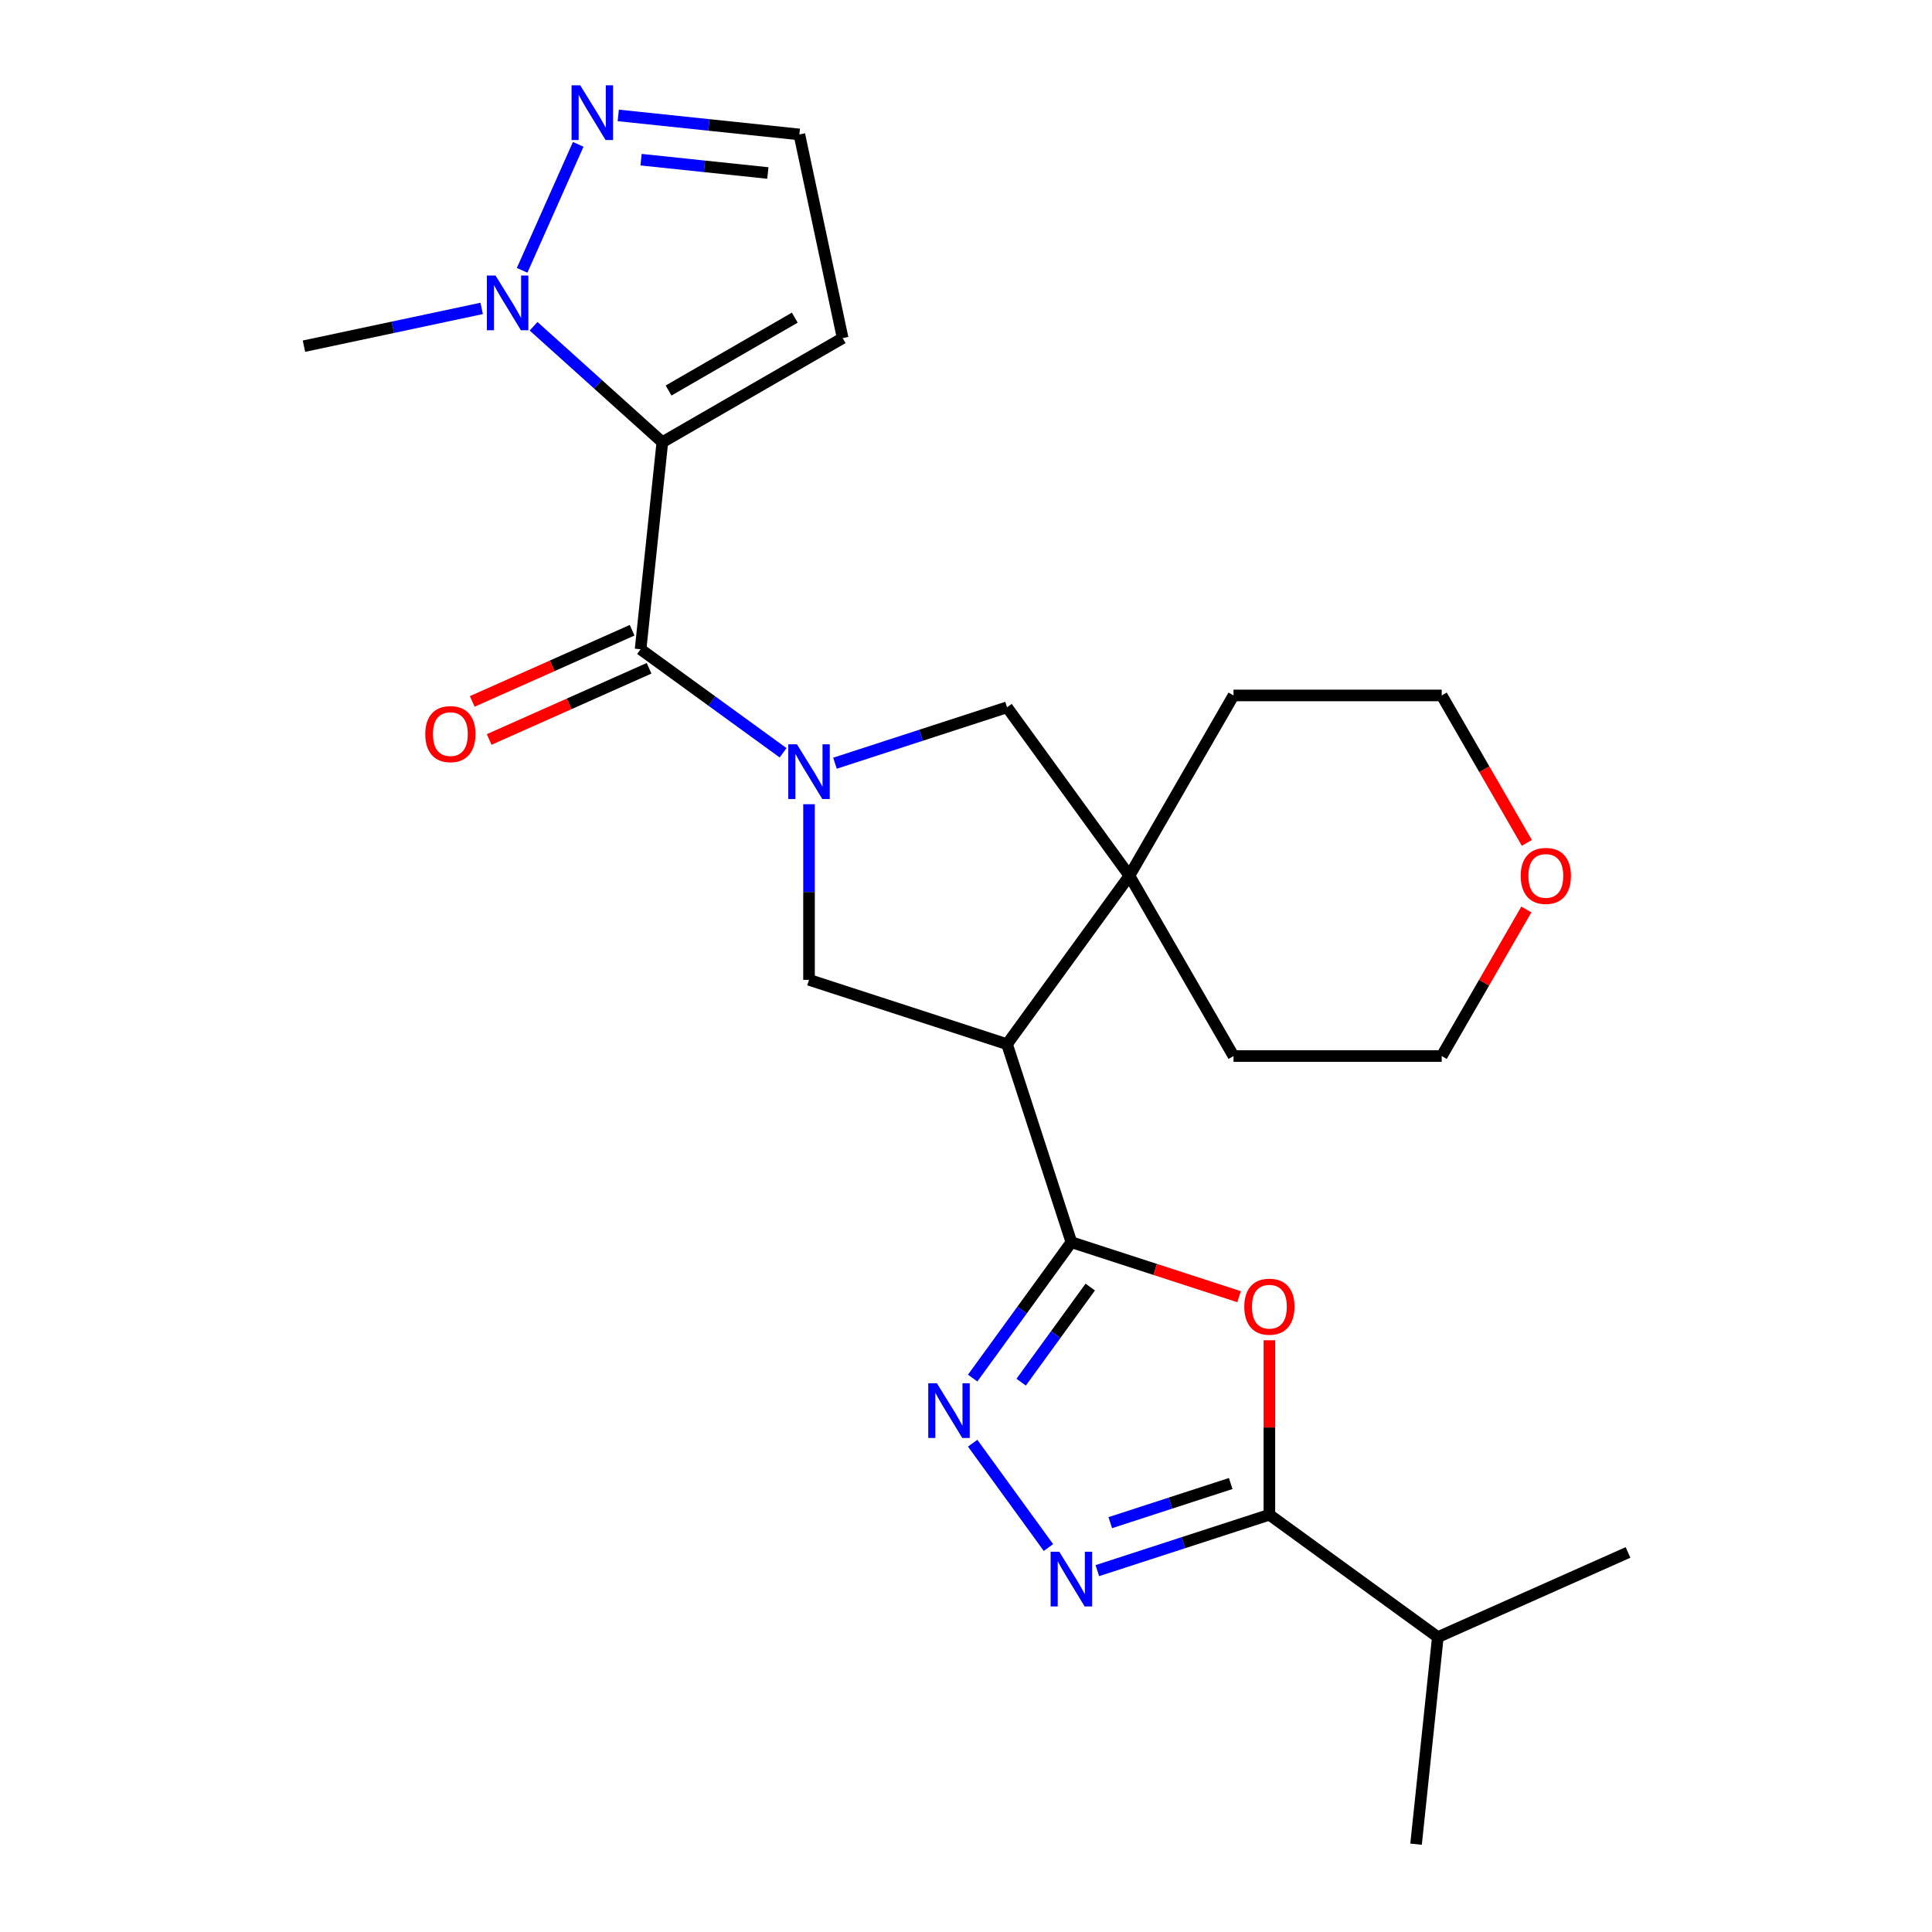 <?xml version='1.0' encoding='iso-8859-1'?>
<svg version='1.1' baseProfile='full'
              xmlns='http://www.w3.org/2000/svg'
                      xmlns:rdkit='http://www.rdkit.org/xml'
                      xmlns:xlink='http://www.w3.org/1999/xlink'
                  xml:space='preserve'
width='1000px' height='1000px' viewBox='0 0 1000 1000'>
<!-- END OF HEADER -->
<rect style='opacity:1.0;fill:#FFFFFF;stroke:none' width='1000' height='1000' x='0' y='0'> </rect>
<path class='bond-2' d='M 342.83,228.883 L 331.565,336.058' style='fill:none;fill-rule:evenodd;stroke:#000000;stroke-width:6px;stroke-linecap:butt;stroke-linejoin:miter;stroke-opacity:1' />
<path class='bond-8' d='M 342.83,228.883 L 309.504,198.876' style='fill:none;fill-rule:evenodd;stroke:#000000;stroke-width:6px;stroke-linecap:butt;stroke-linejoin:miter;stroke-opacity:1' />
<path class='bond-8' d='M 309.504,198.876 L 276.178,168.87' style='fill:none;fill-rule:evenodd;stroke:#0000FF;stroke-width:6px;stroke-linecap:butt;stroke-linejoin:miter;stroke-opacity:1' />
<path class='bond-13' d='M 342.83,228.883 L 436.158,175' style='fill:none;fill-rule:evenodd;stroke:#000000;stroke-width:6px;stroke-linecap:butt;stroke-linejoin:miter;stroke-opacity:1' />
<path class='bond-13' d='M 346.052,202.135 L 411.382,164.417' style='fill:none;fill-rule:evenodd;stroke:#000000;stroke-width:6px;stroke-linecap:butt;stroke-linejoin:miter;stroke-opacity:1' />
<path class='bond-0' d='M 405.315,389.641 L 368.44,362.85' style='fill:none;fill-rule:evenodd;stroke:#0000FF;stroke-width:6px;stroke-linecap:butt;stroke-linejoin:miter;stroke-opacity:1' />
<path class='bond-0' d='M 368.44,362.85 L 331.565,336.058' style='fill:none;fill-rule:evenodd;stroke:#000000;stroke-width:6px;stroke-linecap:butt;stroke-linejoin:miter;stroke-opacity:1' />
<path class='bond-9' d='M 418.749,416.256 L 418.749,461.711' style='fill:none;fill-rule:evenodd;stroke:#0000FF;stroke-width:6px;stroke-linecap:butt;stroke-linejoin:miter;stroke-opacity:1' />
<path class='bond-9' d='M 418.749,461.711 L 418.749,507.167' style='fill:none;fill-rule:evenodd;stroke:#000000;stroke-width:6px;stroke-linecap:butt;stroke-linejoin:miter;stroke-opacity:1' />
<path class='bond-11' d='M 432.184,395.036 L 476.712,380.568' style='fill:none;fill-rule:evenodd;stroke:#0000FF;stroke-width:6px;stroke-linecap:butt;stroke-linejoin:miter;stroke-opacity:1' />
<path class='bond-11' d='M 476.712,380.568 L 521.241,366.1' style='fill:none;fill-rule:evenodd;stroke:#000000;stroke-width:6px;stroke-linecap:butt;stroke-linejoin:miter;stroke-opacity:1' />
<path class='bond-1' d='M 554.542,642.96 L 521.241,540.469' style='fill:none;fill-rule:evenodd;stroke:#000000;stroke-width:6px;stroke-linecap:butt;stroke-linejoin:miter;stroke-opacity:1' />
<path class='bond-4' d='M 554.542,642.96 L 597.941,657.061' style='fill:none;fill-rule:evenodd;stroke:#000000;stroke-width:6px;stroke-linecap:butt;stroke-linejoin:miter;stroke-opacity:1' />
<path class='bond-4' d='M 597.941,657.061 L 641.339,671.162' style='fill:none;fill-rule:evenodd;stroke:#FF0000;stroke-width:6px;stroke-linecap:butt;stroke-linejoin:miter;stroke-opacity:1' />
<path class='bond-5' d='M 554.542,642.96 L 528.993,678.125' style='fill:none;fill-rule:evenodd;stroke:#000000;stroke-width:6px;stroke-linecap:butt;stroke-linejoin:miter;stroke-opacity:1' />
<path class='bond-5' d='M 528.993,678.125 L 503.444,713.29' style='fill:none;fill-rule:evenodd;stroke:#0000FF;stroke-width:6px;stroke-linecap:butt;stroke-linejoin:miter;stroke-opacity:1' />
<path class='bond-5' d='M 564.314,666.178 L 546.43,690.794' style='fill:none;fill-rule:evenodd;stroke:#000000;stroke-width:6px;stroke-linecap:butt;stroke-linejoin:miter;stroke-opacity:1' />
<path class='bond-5' d='M 546.43,690.794 L 528.546,715.409' style='fill:none;fill-rule:evenodd;stroke:#0000FF;stroke-width:6px;stroke-linecap:butt;stroke-linejoin:miter;stroke-opacity:1' />
<path class='bond-15' d='M 327.182,326.213 L 285.805,344.636' style='fill:none;fill-rule:evenodd;stroke:#000000;stroke-width:6px;stroke-linecap:butt;stroke-linejoin:miter;stroke-opacity:1' />
<path class='bond-15' d='M 285.805,344.636 L 244.427,363.058' style='fill:none;fill-rule:evenodd;stroke:#FF0000;stroke-width:6px;stroke-linecap:butt;stroke-linejoin:miter;stroke-opacity:1' />
<path class='bond-15' d='M 335.948,345.903 L 294.571,364.326' style='fill:none;fill-rule:evenodd;stroke:#000000;stroke-width:6px;stroke-linecap:butt;stroke-linejoin:miter;stroke-opacity:1' />
<path class='bond-15' d='M 294.571,364.326 L 253.194,382.748' style='fill:none;fill-rule:evenodd;stroke:#FF0000;stroke-width:6px;stroke-linecap:butt;stroke-linejoin:miter;stroke-opacity:1' />
<path class='bond-3' d='M 521.241,540.469 L 418.749,507.167' style='fill:none;fill-rule:evenodd;stroke:#000000;stroke-width:6px;stroke-linecap:butt;stroke-linejoin:miter;stroke-opacity:1' />
<path class='bond-26' d='M 521.241,540.469 L 584.584,453.284' style='fill:none;fill-rule:evenodd;stroke:#000000;stroke-width:6px;stroke-linecap:butt;stroke-linejoin:miter;stroke-opacity:1' />
<path class='bond-7' d='M 657.033,693.715 L 657.033,738.871' style='fill:none;fill-rule:evenodd;stroke:#FF0000;stroke-width:6px;stroke-linecap:butt;stroke-linejoin:miter;stroke-opacity:1' />
<path class='bond-7' d='M 657.033,738.871 L 657.033,784.027' style='fill:none;fill-rule:evenodd;stroke:#000000;stroke-width:6px;stroke-linecap:butt;stroke-linejoin:miter;stroke-opacity:1' />
<path class='bond-6' d='M 503.444,746.998 L 542.675,800.995' style='fill:none;fill-rule:evenodd;stroke:#0000FF;stroke-width:6px;stroke-linecap:butt;stroke-linejoin:miter;stroke-opacity:1' />
<path class='bond-28' d='M 567.976,812.963 L 612.505,798.495' style='fill:none;fill-rule:evenodd;stroke:#0000FF;stroke-width:6px;stroke-linecap:butt;stroke-linejoin:miter;stroke-opacity:1' />
<path class='bond-28' d='M 612.505,798.495 L 657.033,784.027' style='fill:none;fill-rule:evenodd;stroke:#000000;stroke-width:6px;stroke-linecap:butt;stroke-linejoin:miter;stroke-opacity:1' />
<path class='bond-28' d='M 574.675,788.125 L 605.845,777.997' style='fill:none;fill-rule:evenodd;stroke:#0000FF;stroke-width:6px;stroke-linecap:butt;stroke-linejoin:miter;stroke-opacity:1' />
<path class='bond-28' d='M 605.845,777.997 L 637.015,767.869' style='fill:none;fill-rule:evenodd;stroke:#000000;stroke-width:6px;stroke-linecap:butt;stroke-linejoin:miter;stroke-opacity:1' />
<path class='bond-16' d='M 657.033,784.027 L 744.218,847.37' style='fill:none;fill-rule:evenodd;stroke:#000000;stroke-width:6px;stroke-linecap:butt;stroke-linejoin:miter;stroke-opacity:1' />
<path class='bond-12' d='M 270.248,139.919 L 299.278,74.718' style='fill:none;fill-rule:evenodd;stroke:#0000FF;stroke-width:6px;stroke-linecap:butt;stroke-linejoin:miter;stroke-opacity:1' />
<path class='bond-20' d='M 249.31,159.629 L 203.322,169.404' style='fill:none;fill-rule:evenodd;stroke:#0000FF;stroke-width:6px;stroke-linecap:butt;stroke-linejoin:miter;stroke-opacity:1' />
<path class='bond-20' d='M 203.322,169.404 L 157.333,179.179' style='fill:none;fill-rule:evenodd;stroke:#000000;stroke-width:6px;stroke-linecap:butt;stroke-linejoin:miter;stroke-opacity:1' />
<path class='bond-10' d='M 584.584,453.284 L 521.241,366.1' style='fill:none;fill-rule:evenodd;stroke:#000000;stroke-width:6px;stroke-linecap:butt;stroke-linejoin:miter;stroke-opacity:1' />
<path class='bond-18' d='M 584.584,453.284 L 638.467,359.956' style='fill:none;fill-rule:evenodd;stroke:#000000;stroke-width:6px;stroke-linecap:butt;stroke-linejoin:miter;stroke-opacity:1' />
<path class='bond-19' d='M 584.584,453.284 L 638.467,546.612' style='fill:none;fill-rule:evenodd;stroke:#000000;stroke-width:6px;stroke-linecap:butt;stroke-linejoin:miter;stroke-opacity:1' />
<path class='bond-25' d='M 320.011,59.737 L 366.881,64.663' style='fill:none;fill-rule:evenodd;stroke:#0000FF;stroke-width:6px;stroke-linecap:butt;stroke-linejoin:miter;stroke-opacity:1' />
<path class='bond-25' d='M 366.881,64.663 L 413.752,69.589' style='fill:none;fill-rule:evenodd;stroke:#000000;stroke-width:6px;stroke-linecap:butt;stroke-linejoin:miter;stroke-opacity:1' />
<path class='bond-25' d='M 331.819,82.65 L 364.628,86.098' style='fill:none;fill-rule:evenodd;stroke:#0000FF;stroke-width:6px;stroke-linecap:butt;stroke-linejoin:miter;stroke-opacity:1' />
<path class='bond-25' d='M 364.628,86.098 L 397.438,89.546' style='fill:none;fill-rule:evenodd;stroke:#000000;stroke-width:6px;stroke-linecap:butt;stroke-linejoin:miter;stroke-opacity:1' />
<path class='bond-14' d='M 436.158,175 L 413.752,69.589' style='fill:none;fill-rule:evenodd;stroke:#000000;stroke-width:6px;stroke-linecap:butt;stroke-linejoin:miter;stroke-opacity:1' />
<path class='bond-23' d='M 744.218,847.37 L 732.953,954.545' style='fill:none;fill-rule:evenodd;stroke:#000000;stroke-width:6px;stroke-linecap:butt;stroke-linejoin:miter;stroke-opacity:1' />
<path class='bond-24' d='M 744.218,847.37 L 842.667,803.538' style='fill:none;fill-rule:evenodd;stroke:#000000;stroke-width:6px;stroke-linecap:butt;stroke-linejoin:miter;stroke-opacity:1' />
<path class='bond-17' d='M 790.038,470.738 L 768.135,508.675' style='fill:none;fill-rule:evenodd;stroke:#FF0000;stroke-width:6px;stroke-linecap:butt;stroke-linejoin:miter;stroke-opacity:1' />
<path class='bond-17' d='M 768.135,508.675 L 746.232,546.612' style='fill:none;fill-rule:evenodd;stroke:#000000;stroke-width:6px;stroke-linecap:butt;stroke-linejoin:miter;stroke-opacity:1' />
<path class='bond-27' d='M 790.292,436.27 L 768.262,398.113' style='fill:none;fill-rule:evenodd;stroke:#FF0000;stroke-width:6px;stroke-linecap:butt;stroke-linejoin:miter;stroke-opacity:1' />
<path class='bond-27' d='M 768.262,398.113 L 746.232,359.956' style='fill:none;fill-rule:evenodd;stroke:#000000;stroke-width:6px;stroke-linecap:butt;stroke-linejoin:miter;stroke-opacity:1' />
<path class='bond-21' d='M 638.467,359.956 L 746.232,359.956' style='fill:none;fill-rule:evenodd;stroke:#000000;stroke-width:6px;stroke-linecap:butt;stroke-linejoin:miter;stroke-opacity:1' />
<path class='bond-22' d='M 638.467,546.612 L 746.232,546.612' style='fill:none;fill-rule:evenodd;stroke:#000000;stroke-width:6px;stroke-linecap:butt;stroke-linejoin:miter;stroke-opacity:1' />
<path  class='atom-1' d='M 412.489 385.241
L 421.769 400.241
Q 422.689 401.721, 424.169 404.401
Q 425.649 407.081, 425.729 407.241
L 425.729 385.241
L 429.489 385.241
L 429.489 413.561
L 425.609 413.561
L 415.649 397.161
Q 414.489 395.241, 413.249 393.041
Q 412.049 390.841, 411.689 390.161
L 411.689 413.561
L 408.009 413.561
L 408.009 385.241
L 412.489 385.241
' fill='#0000FF'/>
<path  class='atom-5' d='M 644.033 676.341
Q 644.033 669.541, 647.393 665.741
Q 650.753 661.941, 657.033 661.941
Q 663.313 661.941, 666.673 665.741
Q 670.033 669.541, 670.033 676.341
Q 670.033 683.221, 666.633 687.141
Q 663.233 691.021, 657.033 691.021
Q 650.793 691.021, 647.393 687.141
Q 644.033 683.261, 644.033 676.341
M 657.033 687.821
Q 661.353 687.821, 663.673 684.941
Q 666.033 682.021, 666.033 676.341
Q 666.033 670.781, 663.673 667.981
Q 661.353 665.141, 657.033 665.141
Q 652.713 665.141, 650.353 667.941
Q 648.033 670.741, 648.033 676.341
Q 648.033 682.061, 650.353 684.941
Q 652.713 687.821, 657.033 687.821
' fill='#FF0000'/>
<path  class='atom-6' d='M 484.939 715.984
L 494.219 730.984
Q 495.139 732.464, 496.619 735.144
Q 498.099 737.824, 498.179 737.984
L 498.179 715.984
L 501.939 715.984
L 501.939 744.304
L 498.059 744.304
L 488.099 727.904
Q 486.939 725.984, 485.699 723.784
Q 484.499 721.584, 484.139 720.904
L 484.139 744.304
L 480.459 744.304
L 480.459 715.984
L 484.939 715.984
' fill='#0000FF'/>
<path  class='atom-7' d='M 548.282 803.168
L 557.562 818.168
Q 558.482 819.648, 559.962 822.328
Q 561.442 825.008, 561.522 825.168
L 561.522 803.168
L 565.282 803.168
L 565.282 831.488
L 561.402 831.488
L 551.442 815.088
Q 550.282 813.168, 549.042 810.968
Q 547.842 808.768, 547.482 808.088
L 547.482 831.488
L 543.802 831.488
L 543.802 803.168
L 548.282 803.168
' fill='#0000FF'/>
<path  class='atom-9' d='M 256.484 142.614
L 265.764 157.614
Q 266.684 159.094, 268.164 161.774
Q 269.644 164.454, 269.724 164.614
L 269.724 142.614
L 273.484 142.614
L 273.484 170.934
L 269.604 170.934
L 259.644 154.534
Q 258.484 152.614, 257.244 150.414
Q 256.044 148.214, 255.684 147.534
L 255.684 170.934
L 252.004 170.934
L 252.004 142.614
L 256.484 142.614
' fill='#0000FF'/>
<path  class='atom-13' d='M 300.316 44.165
L 309.596 59.165
Q 310.516 60.645, 311.996 63.325
Q 313.476 66.005, 313.556 66.165
L 313.556 44.165
L 317.316 44.165
L 317.316 72.485
L 313.436 72.485
L 303.476 56.085
Q 302.316 54.165, 301.076 51.965
Q 299.876 49.765, 299.516 49.085
L 299.516 72.485
L 295.836 72.485
L 295.836 44.165
L 300.316 44.165
' fill='#0000FF'/>
<path  class='atom-16' d='M 220.116 379.971
Q 220.116 373.171, 223.476 369.371
Q 226.836 365.571, 233.116 365.571
Q 239.396 365.571, 242.756 369.371
Q 246.116 373.171, 246.116 379.971
Q 246.116 386.851, 242.716 390.771
Q 239.316 394.651, 233.116 394.651
Q 226.876 394.651, 223.476 390.771
Q 220.116 386.891, 220.116 379.971
M 233.116 391.451
Q 237.436 391.451, 239.756 388.571
Q 242.116 385.651, 242.116 379.971
Q 242.116 374.411, 239.756 371.611
Q 237.436 368.771, 233.116 368.771
Q 228.796 368.771, 226.436 371.571
Q 224.116 374.371, 224.116 379.971
Q 224.116 385.691, 226.436 388.571
Q 228.796 391.451, 233.116 391.451
' fill='#FF0000'/>
<path  class='atom-18' d='M 787.115 453.364
Q 787.115 446.564, 790.475 442.764
Q 793.835 438.964, 800.115 438.964
Q 806.395 438.964, 809.755 442.764
Q 813.115 446.564, 813.115 453.364
Q 813.115 460.244, 809.715 464.164
Q 806.315 468.044, 800.115 468.044
Q 793.875 468.044, 790.475 464.164
Q 787.115 460.284, 787.115 453.364
M 800.115 464.844
Q 804.435 464.844, 806.755 461.964
Q 809.115 459.044, 809.115 453.364
Q 809.115 447.804, 806.755 445.004
Q 804.435 442.164, 800.115 442.164
Q 795.795 442.164, 793.435 444.964
Q 791.115 447.764, 791.115 453.364
Q 791.115 459.084, 793.435 461.964
Q 795.795 464.844, 800.115 464.844
' fill='#FF0000'/>
</svg>
